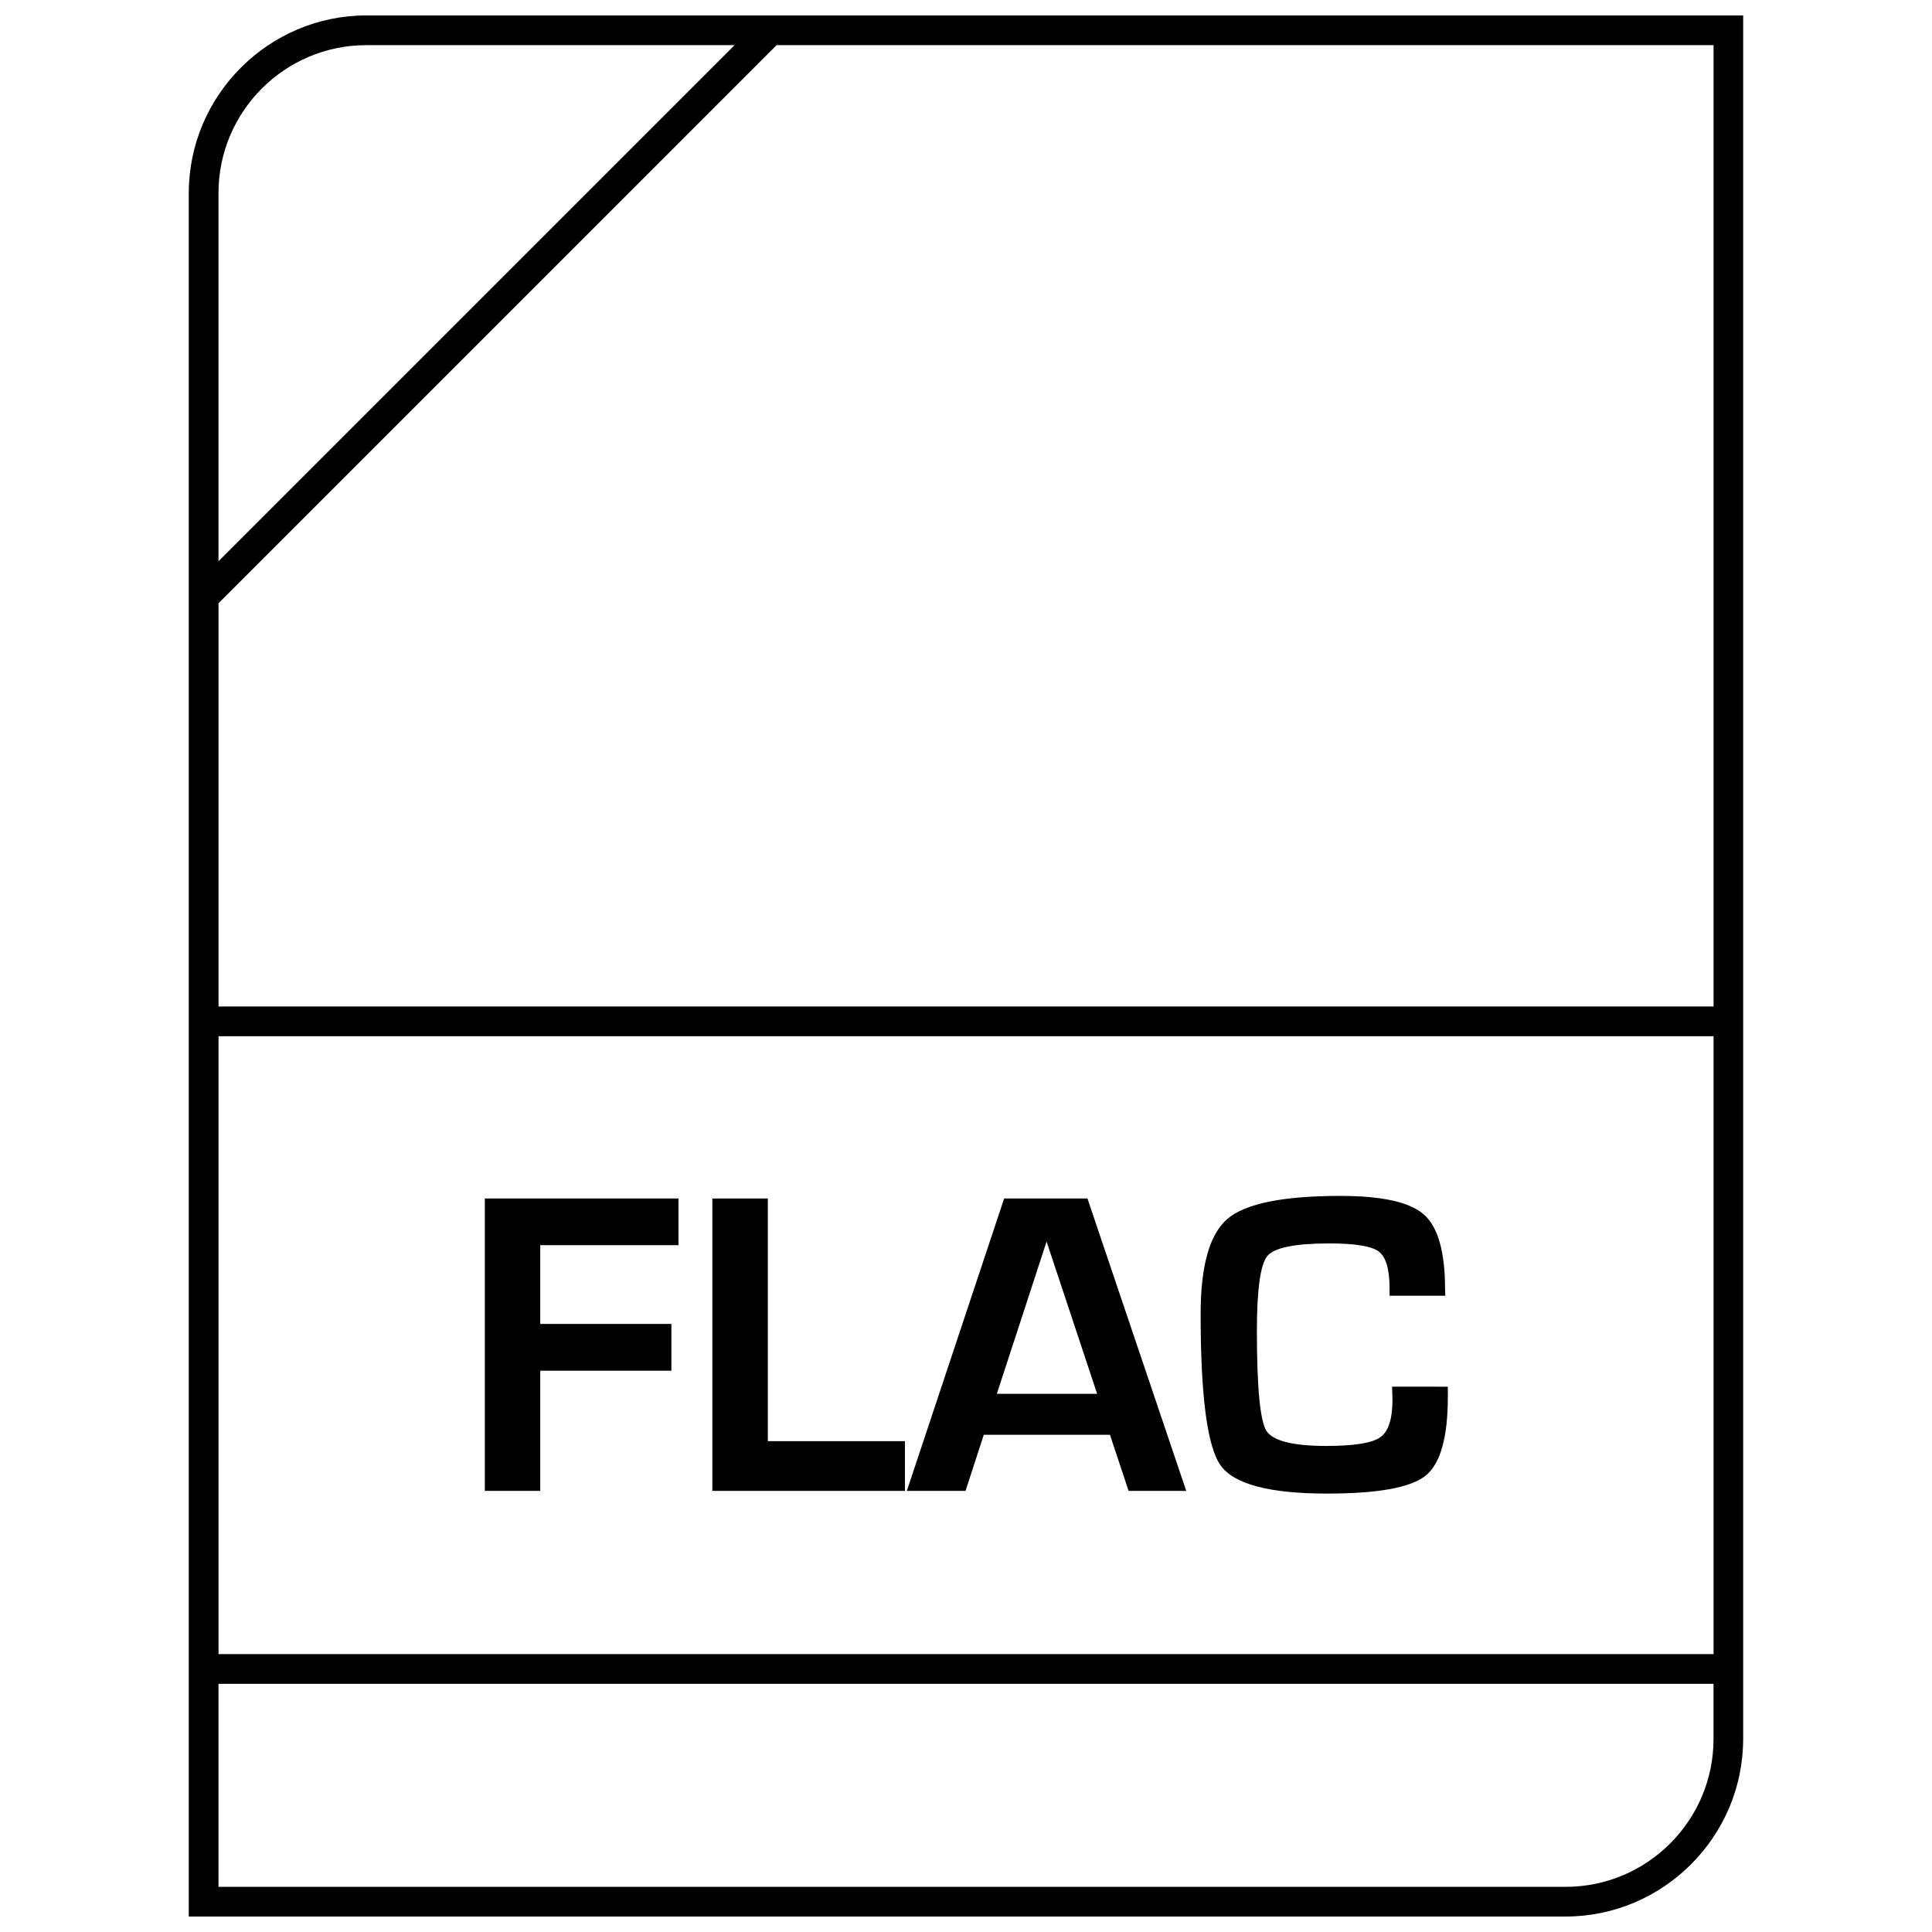 <?xml version="1.0" encoding="UTF-8"?>
<!-- Uploaded to: SVG Repo, www.svgrepo.com, Generator: SVG Repo Mixer Tools -->
<svg width="800px" height="800px" version="1.1" viewBox="144 144 512 512" xmlns="http://www.w3.org/2000/svg">
 <defs>
  <clipPath id="a">
   <path d="m194 148.09h412v503.81h-412z"/>
  </clipPath>
 </defs>
 <path d="m272.49 539.1h14.688v-31.852h34.746v-12.391h-34.746v-20.875h36.621v-12.375h-51.309z"/>
 <path d="m347.48 461.61h-14.707v77.492h51.043v-13.18h-36.336z"/>
 <path d="m410.11 461.61-25.789 77.492h15.555l4.832-14.863h33.441l4.945 14.863h15.273l-26.184-77.492zm-1.938 51.766 13.18-40.352 13.398 40.352z"/>
 <path d="m512.91 511.45 0.109 3.465c0 5.148-1.07 8.469-3.258 9.996-2.188 1.512-6.91 2.281-14.219 2.281-9.004 0-14.328-1.371-15.98-4.094-1.637-2.738-2.473-11.508-2.473-26.355 0-11.004 0.93-17.633 2.754-19.867 1.828-2.234 7.32-3.352 16.438-3.352 6.816 0 11.18 0.707 13.082 2.125 1.922 1.434 2.883 4.676 2.883 9.746v1.984h14.77l-0.062-1.746c0-9.855-1.859-16.422-5.574-19.742-3.699-3.305-11.082-4.961-22.137-4.961-15.176 0-25.16 2.016-29.914 6.047-4.769 4.047-7.148 12.453-7.148 25.254 0 21.727 1.746 35.094 5.273 40.086 3.527 4.992 12.926 7.496 28.215 7.496 13.477 0 22.184-1.574 26.121-4.738 3.938-3.164 5.902-10.141 5.902-20.926v-2.66l-14.781-0.008z"/>
 <g clip-path="url(#a)">
  <path d="m605.96 604.84v-456.75h-364.87c-25.883 0-47.059 21.176-47.059 47.059v456.75h364.88c25.867 0 47.043-21.176 47.043-47.059zm-404.05-186.23h396.2v163.75h-396.2zm396.18-7.875h-396.18v-106.87l147.9-147.9h248.3v254.77zm-357-254.77h97.582l-136.77 136.77v-97.582c0-21.602 17.57-39.188 39.188-39.188zm-39.188 434.27h396.2v14.609c0 21.617-17.586 39.188-39.188 39.188h-357.01z"/>
 </g>
</svg>